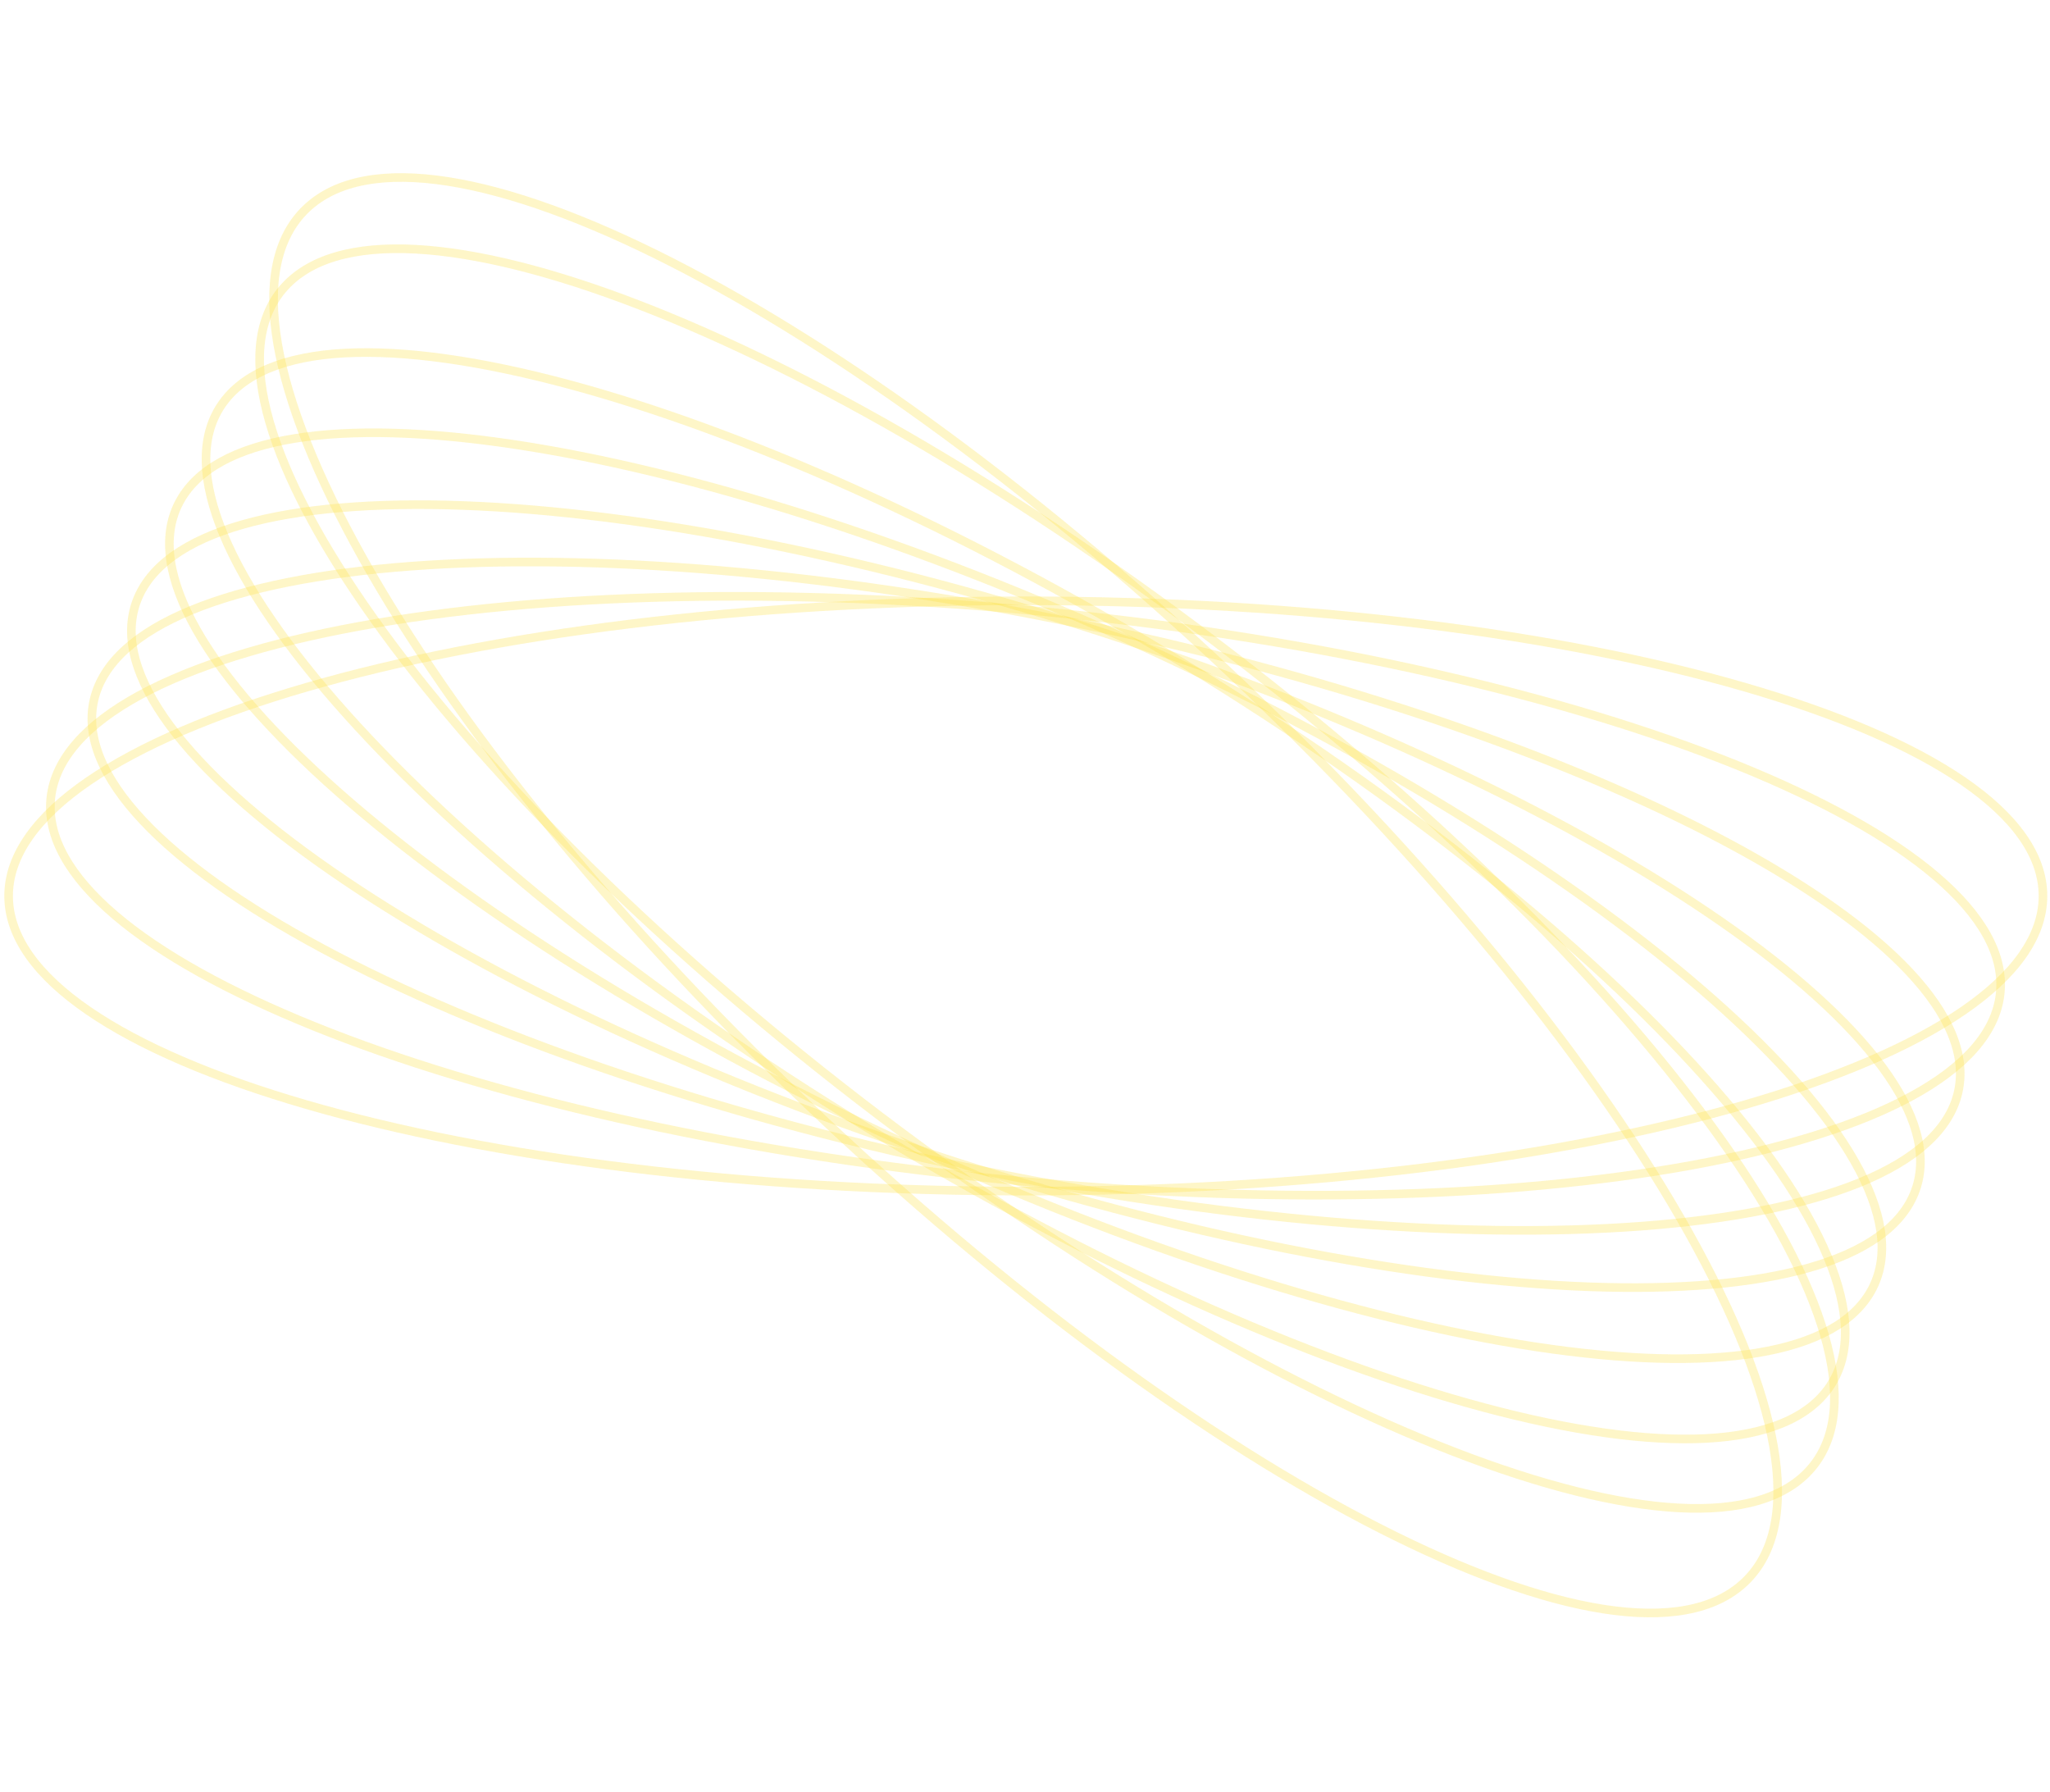 <?xml version="1.0" encoding="UTF-8"?> <svg xmlns="http://www.w3.org/2000/svg" width="238" height="208" viewBox="0 0 238 208" fill="none"> <g opacity="0.9"> <path d="M202.591 183.612C216.613 170.231 190.589 123.705 144.463 79.692C98.337 35.679 49.578 10.847 35.555 24.227C21.533 37.607 47.557 84.133 93.683 128.146C139.809 172.159 188.568 196.992 202.591 183.612Z" stroke="#FADE32" stroke-opacity="0.3" stroke-miterlimit="10"></path> <path d="M210.314 170.387C222.352 156.166 192.372 114.012 143.353 76.233C94.334 38.454 44.837 19.357 32.8 33.578C20.762 47.798 50.742 89.953 99.761 127.732C148.781 165.51 198.277 184.608 210.314 170.387Z" stroke="#FADE32" stroke-opacity="0.3" stroke-width="1.003" stroke-miterlimit="10"></path> <path d="M212.464 160.904C222.479 145.943 188.785 108.329 137.206 76.89C85.626 45.451 35.694 32.092 25.679 47.053C15.663 62.013 49.358 99.627 100.937 131.067C152.516 162.506 202.448 175.864 212.464 160.904Z" stroke="#FADE32" stroke-opacity="0.3" stroke-miterlimit="10"></path> <path d="M217.405 149.514C225.417 133.761 187.889 100.603 133.582 75.452C79.276 50.301 28.756 42.683 20.744 58.435C12.731 74.188 50.26 107.346 104.566 132.497C158.873 157.647 209.392 165.266 217.405 149.514Z" stroke="#FADE32" stroke-opacity="0.3" stroke-miterlimit="10"></path> <path d="M222.377 138.183C228.389 121.635 187.027 92.925 129.992 74.058C72.957 55.191 21.847 53.312 15.835 69.861C9.822 86.41 51.184 115.12 108.219 133.987C165.254 152.853 216.364 154.732 222.377 138.183Z" stroke="#FADE32" stroke-opacity="0.3" stroke-miterlimit="10"></path> <path d="M227.331 126.804C231.34 109.463 186.142 85.208 126.38 72.629C66.618 60.049 14.921 63.909 10.912 81.25C6.903 98.59 52.1 122.845 111.863 135.425C171.625 148.004 223.322 144.145 227.331 126.804Z" stroke="#FADE32" stroke-opacity="0.3" stroke-miterlimit="10"></path> <path d="M232.213 115.363C234.217 97.232 185.181 77.436 122.688 71.147C60.194 64.859 7.909 74.459 5.905 92.591C3.901 110.722 52.938 130.518 115.431 136.807C177.924 143.095 230.209 133.495 232.213 115.363Z" stroke="#FADE32" stroke-opacity="0.3" stroke-miterlimit="10"></path> <path d="M119.092 138.263C184.313 138.263 237.184 122.923 237.184 104.001C237.184 85.078 184.313 69.739 119.092 69.739C53.872 69.739 1 85.078 1 104.001C1 122.923 53.872 138.263 119.092 138.263Z" stroke="#FADE32" stroke-opacity="0.3" stroke-miterlimit="10"></path> </g> </svg> 